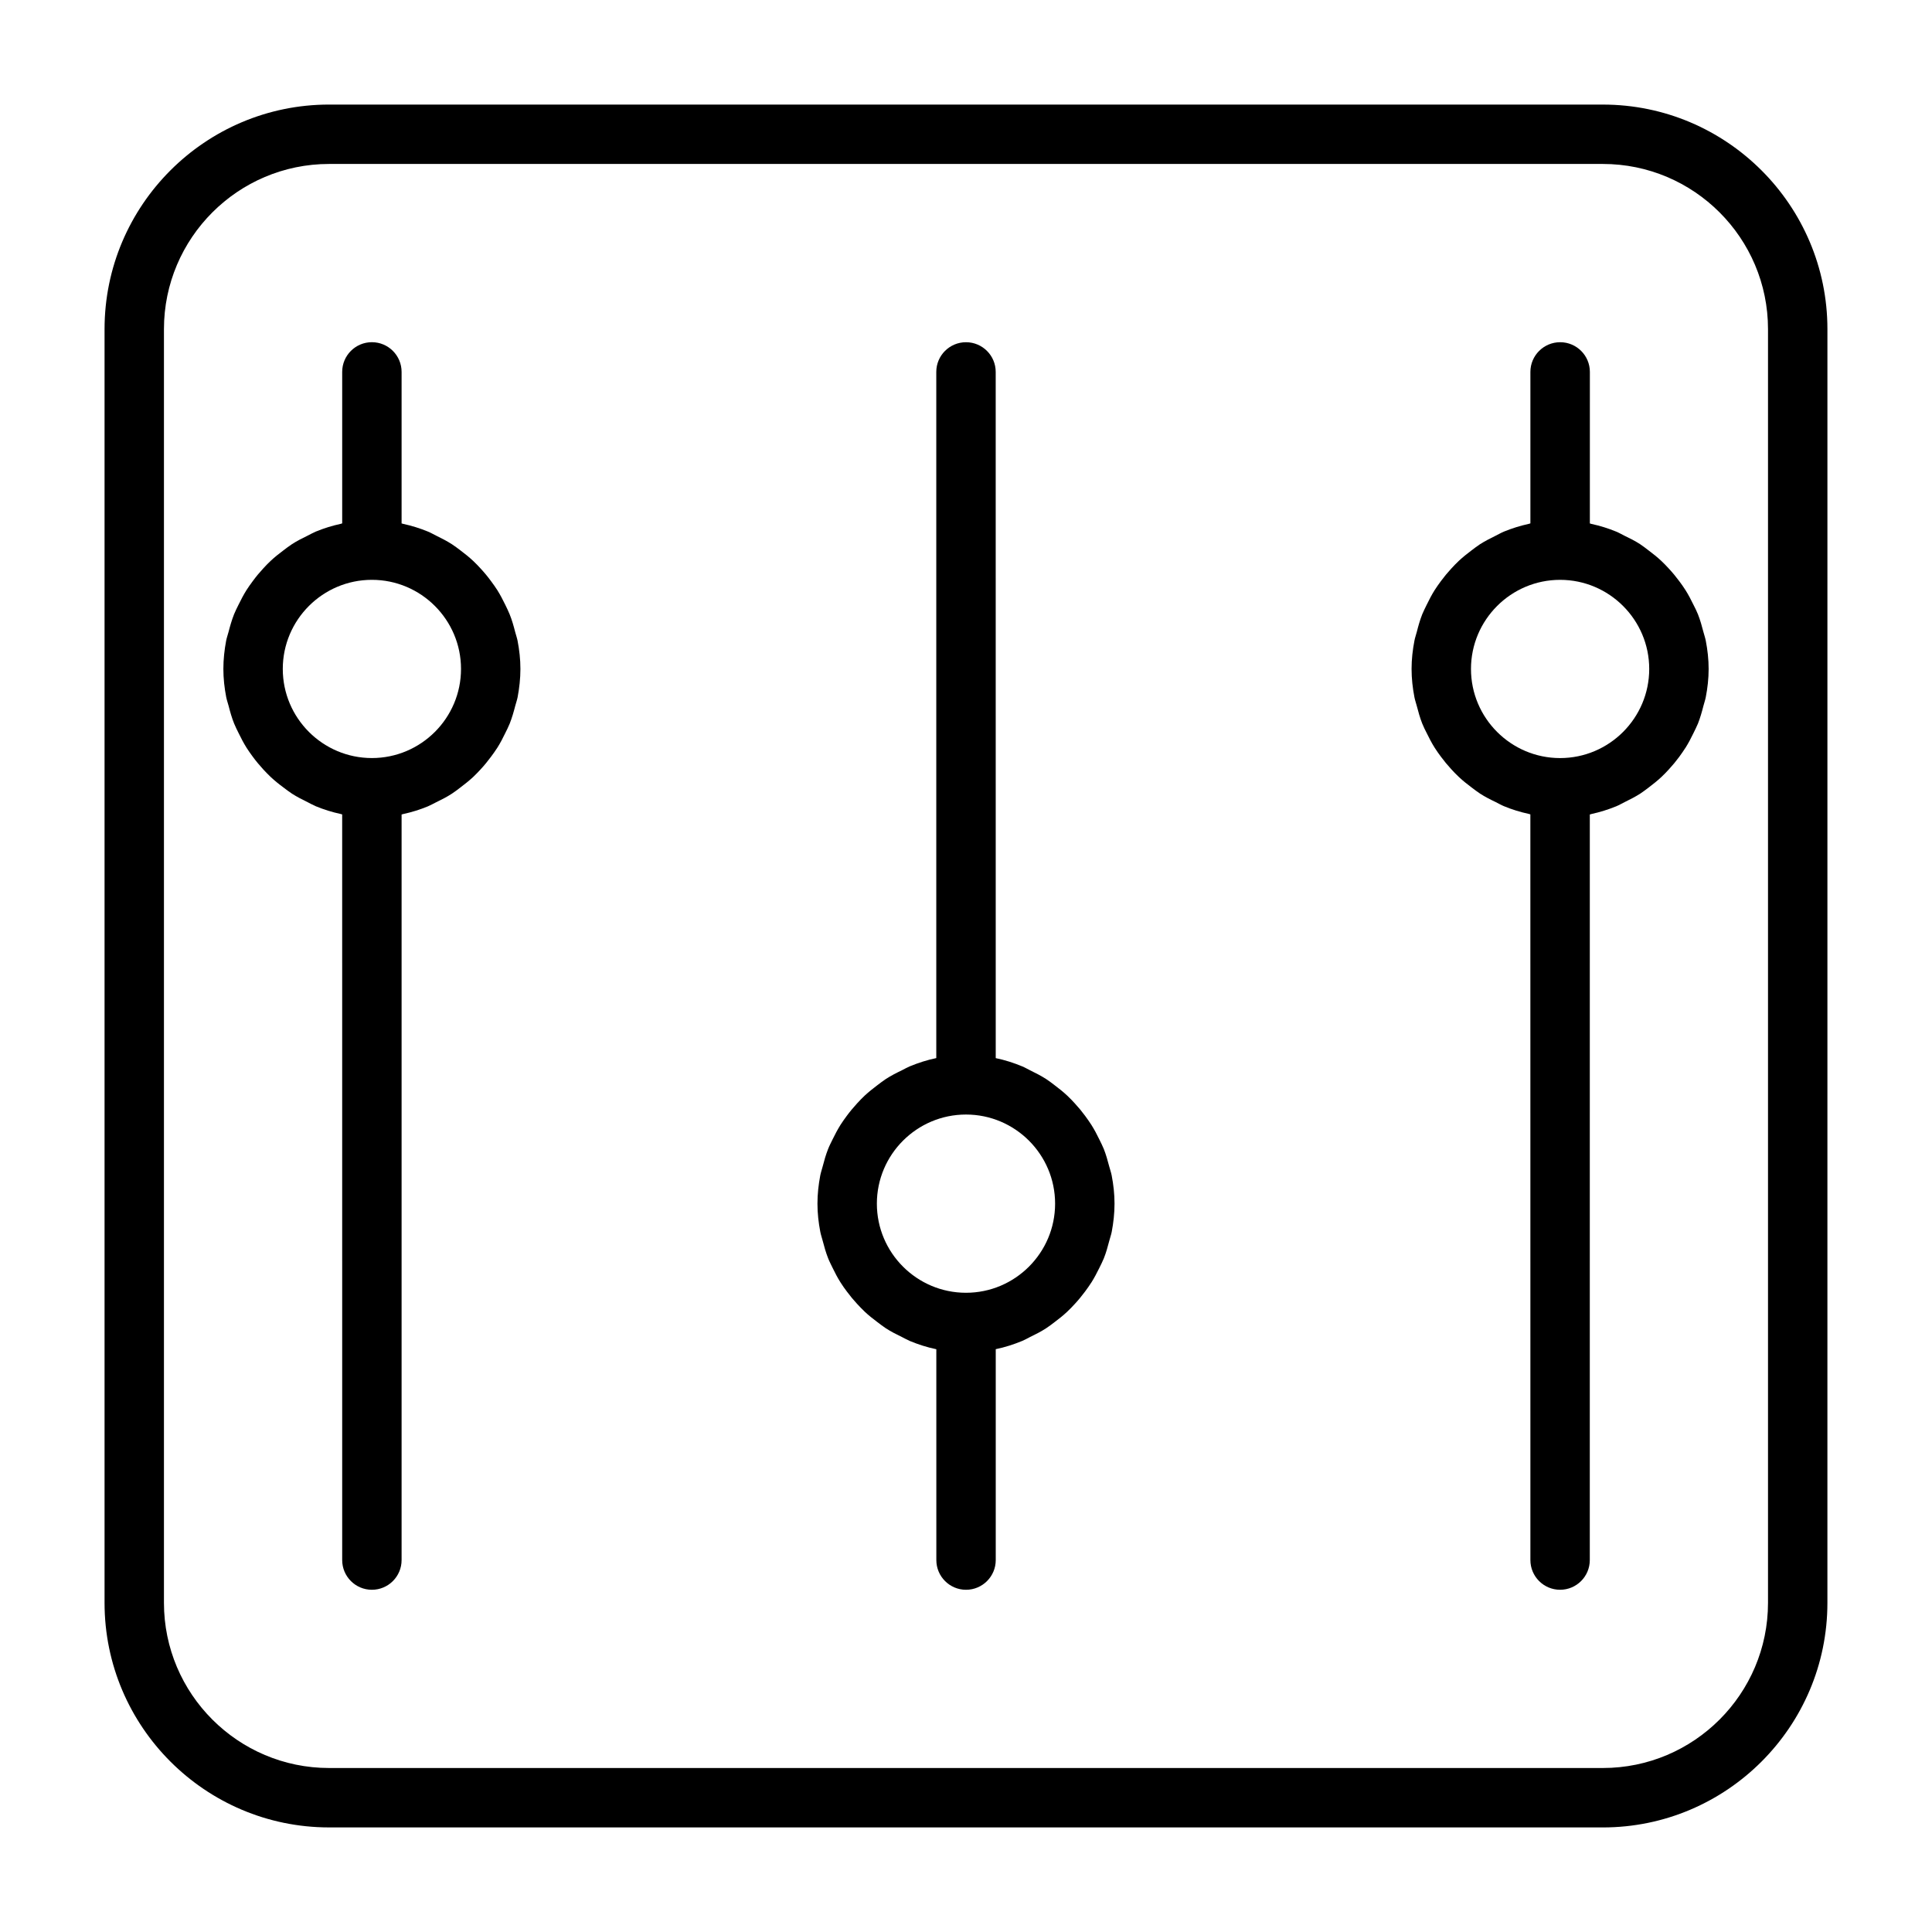 <?xml version="1.0" encoding="UTF-8"?>
<!-- Uploaded to: SVG Repo, www.svgrepo.com, Generator: SVG Repo Mixer Tools -->
<svg fill="#000000" width="800px" height="800px" version="1.1" viewBox="144 144 512 512" xmlns="http://www.w3.org/2000/svg">
 <g>
  <path d="m568.77 171.71h-337.55c-32.812 0-59.512 26.699-59.512 59.512v337.55c0 32.812 26.703 59.512 59.512 59.512l337.55 0.004c32.812 0 59.512-26.703 59.512-59.512l0.004-337.55c0-32.812-26.703-59.512-59.516-59.512zm43.77 397.06c0 24.137-19.633 43.77-43.77 43.77h-337.55c-24.137 0-43.77-19.633-43.77-43.77v-337.55c0-24.137 19.633-43.77 43.77-43.77h337.55c24.137 0 43.77 19.633 43.77 43.77z"/>
  <path d="m275.79 342.17c0.789-1.242 1.465-2.551 2.109-3.891 0.41-0.836 0.836-1.652 1.18-2.519 0.598-1.512 1.055-3.102 1.465-4.691 0.203-0.77 0.473-1.512 0.629-2.297 0.457-2.441 0.742-4.93 0.742-7.496s-0.285-5.055-0.754-7.477c-0.156-0.789-0.426-1.527-0.629-2.297-0.41-1.605-0.852-3.18-1.465-4.691-0.348-0.883-0.773-1.703-1.168-2.539-0.645-1.336-1.336-2.644-2.109-3.887-0.52-0.82-1.086-1.59-1.652-2.363-0.852-1.164-1.762-2.266-2.738-3.32-0.648-0.711-1.309-1.402-2.016-2.062-1.055-0.992-2.188-1.891-3.356-2.773-0.754-0.566-1.48-1.133-2.266-1.637-1.324-0.852-2.738-1.574-4.156-2.266-0.742-0.363-1.434-0.773-2.188-1.086-2.109-0.867-4.316-1.559-6.582-2.047-0.141-0.031-0.254-0.094-0.395-0.109h-0.016v-40.164c0-4.344-3.527-7.871-7.871-7.871-4.348 0-7.871 3.523-7.871 7.871v40.148h-0.016c-0.145 0.031-0.254 0.094-0.395 0.125-2.269 0.488-4.473 1.18-6.582 2.047-0.754 0.316-1.449 0.723-2.188 1.086-1.434 0.691-2.832 1.402-4.156 2.266-0.789 0.504-1.512 1.086-2.25 1.637-1.184 0.883-2.316 1.781-3.371 2.773-0.707 0.66-1.371 1.352-2.016 2.062-0.977 1.055-1.891 2.156-2.738 3.32-0.566 0.773-1.133 1.543-1.652 2.363-0.773 1.242-1.465 2.551-2.113 3.887-0.41 0.836-0.836 1.652-1.18 2.519-0.598 1.512-1.055 3.102-1.465 4.691-0.203 0.77-0.473 1.512-0.629 2.297-0.457 2.441-0.738 4.93-0.738 7.496s0.285 5.055 0.754 7.477c0.156 0.789 0.426 1.527 0.629 2.297 0.41 1.605 0.852 3.18 1.465 4.691 0.348 0.867 0.77 1.684 1.18 2.519 0.645 1.34 1.324 2.629 2.109 3.891 0.52 0.82 1.07 1.59 1.652 2.379 0.852 1.164 1.762 2.25 2.738 3.32 0.66 0.707 1.309 1.402 2.016 2.062 1.07 0.992 2.188 1.906 3.371 2.769 0.754 0.566 1.465 1.133 2.25 1.637 1.324 0.852 2.738 1.574 4.156 2.266 0.738 0.363 1.434 0.77 2.188 1.086 2.109 0.867 4.312 1.559 6.582 2.047 0.125 0.031 0.25 0.078 0.379 0.109h0.016l0.004 197.61c0 4.344 3.527 7.871 7.871 7.871s7.871-3.527 7.871-7.871v-197.59h0.016c0.125-0.031 0.25-0.078 0.379-0.109 2.281-0.488 4.473-1.18 6.582-2.047 0.754-0.316 1.449-0.723 2.188-1.086 1.434-0.691 2.832-1.402 4.156-2.266 0.789-0.504 1.512-1.086 2.25-1.637 1.164-0.883 2.297-1.777 3.371-2.769 0.707-0.66 1.355-1.355 2.016-2.062 0.977-1.055 1.875-2.156 2.738-3.32 0.582-0.793 1.148-1.566 1.668-2.383zm-9.617-20.895c0 13.02-10.598 23.617-23.617 23.617-13.02 0-23.617-10.598-23.617-23.617 0-13.02 10.598-23.613 23.617-23.613 13.02 0 23.617 10.594 23.617 23.613z"/>
  <path d="m433.25 483.84c0.77-1.227 1.434-2.504 2.078-3.809 0.41-0.852 0.852-1.684 1.211-2.582 0.598-1.496 1.023-3.055 1.434-4.629 0.203-0.805 0.488-1.559 0.645-2.363 0.457-2.426 0.742-4.914 0.742-7.477 0-2.566-0.285-5.055-0.754-7.477-0.156-0.82-0.441-1.574-0.645-2.363-0.41-1.574-0.852-3.133-1.434-4.629-0.363-0.898-0.789-1.715-1.211-2.582-0.629-1.309-1.309-2.582-2.078-3.809-0.535-0.836-1.102-1.637-1.684-2.426-0.836-1.133-1.73-2.219-2.691-3.258-0.66-0.723-1.34-1.434-2.047-2.094-1.055-0.992-2.188-1.891-3.336-2.754-0.738-0.566-1.465-1.133-2.25-1.637-1.355-0.867-2.785-1.605-4.25-2.312-0.707-0.348-1.355-0.738-2.078-1.039-2.25-0.93-4.582-1.684-7.023-2.188l-0.008-181.85c0-4.344-3.527-7.871-7.871-7.871-4.348 0-7.875 3.523-7.875 7.871v181.84c-2.441 0.504-4.769 1.258-7.023 2.188-0.707 0.301-1.355 0.676-2.047 1.023-1.48 0.707-2.93 1.449-4.297 2.332-0.77 0.504-1.48 1.07-2.219 1.621-1.18 0.883-2.312 1.793-3.387 2.785-0.707 0.66-1.371 1.355-2.016 2.062-0.961 1.055-1.875 2.141-2.723 3.289-0.582 0.789-1.148 1.574-1.668 2.394-0.77 1.227-1.449 2.519-2.094 3.84-0.41 0.852-0.852 1.684-1.195 2.566-0.598 1.512-1.039 3.07-1.449 4.66-0.203 0.789-0.473 1.543-0.629 2.348-0.457 2.41-0.742 4.898-0.742 7.465 0 2.566 0.285 5.055 0.754 7.477 0.156 0.805 0.426 1.559 0.629 2.348 0.41 1.59 0.852 3.148 1.449 4.66 0.348 0.883 0.789 1.715 1.195 2.566 0.645 1.324 1.309 2.613 2.094 3.84 0.52 0.836 1.086 1.621 1.668 2.394 0.852 1.148 1.746 2.234 2.723 3.289 0.66 0.707 1.324 1.402 2.016 2.062 1.07 1.008 2.203 1.906 3.387 2.785 0.738 0.551 1.449 1.117 2.219 1.621 1.371 0.883 2.816 1.621 4.297 2.332 0.691 0.332 1.34 0.723 2.047 1.023 2.25 0.93 4.582 1.684 7.023 2.188l0.004 55.875c0 4.344 3.527 7.871 7.871 7.871s7.871-3.527 7.871-7.871v-55.891c2.441-0.504 4.769-1.258 7.023-2.188 0.723-0.301 1.387-0.691 2.078-1.039 1.465-0.707 2.898-1.434 4.25-2.312 0.789-0.504 1.512-1.086 2.25-1.637 1.164-0.867 2.281-1.762 3.336-2.754 0.723-0.676 1.387-1.371 2.047-2.094 0.961-1.039 1.844-2.125 2.691-3.258 0.59-0.793 1.156-1.594 1.691-2.43zm-9.637-20.859c0 13.02-10.598 23.617-23.617 23.617-13.02 0-23.617-10.598-23.617-23.617 0-13.02 10.598-23.617 23.617-23.617 13.023 0 23.617 10.594 23.617 23.617z"/>
  <path d="m590.68 342.16c0.789-1.242 1.449-2.535 2.094-3.856 0.41-0.852 0.836-1.668 1.195-2.535 0.598-1.512 1.039-3.07 1.449-4.676 0.203-0.789 0.473-1.527 0.629-2.332 0.473-2.426 0.758-4.914 0.758-7.481s-0.285-5.055-0.754-7.477c-0.156-0.805-0.426-1.559-0.629-2.332-0.41-1.59-0.852-3.164-1.449-4.676-0.348-0.883-0.77-1.699-1.195-2.535-0.645-1.324-1.309-2.613-2.094-3.856-0.52-0.836-1.086-1.605-1.668-2.394-0.852-1.148-1.746-2.234-2.707-3.273-0.66-0.723-1.324-1.418-2.047-2.094-1.055-0.992-2.172-1.875-3.32-2.738-0.766-0.586-1.504-1.168-2.293-1.688-1.309-0.852-2.707-1.559-4.125-2.234-0.738-0.363-1.449-0.789-2.219-1.102-2.094-0.867-4.281-1.543-6.535-2.031-0.141-0.031-0.285-0.094-0.426-0.125h-0.016l0.004-40.164c0-4.344-3.527-7.871-7.871-7.871-4.348 0-7.891 3.523-7.891 7.871v40.148h-0.016c-0.141 0.031-0.285 0.094-0.426 0.125-2.25 0.488-4.441 1.18-6.535 2.031-0.77 0.316-1.48 0.738-2.219 1.102-1.418 0.691-2.801 1.402-4.125 2.234-0.805 0.52-1.527 1.102-2.297 1.668-1.148 0.867-2.266 1.762-3.32 2.738-0.707 0.66-1.387 1.371-2.047 2.094-0.961 1.039-1.859 2.125-2.707 3.273-0.582 0.789-1.148 1.574-1.668 2.394-0.789 1.242-1.449 2.535-2.094 3.856-0.41 0.852-0.836 1.668-1.195 2.535-0.598 1.512-1.039 3.07-1.449 4.676-0.203 0.789-0.473 1.527-0.629 2.332-0.477 2.457-0.762 4.945-0.762 7.512s0.285 5.055 0.754 7.477c0.156 0.805 0.426 1.559 0.629 2.332 0.41 1.59 0.852 3.164 1.449 4.676 0.348 0.883 0.77 1.699 1.195 2.535 0.645 1.324 1.309 2.613 2.094 3.856 0.52 0.836 1.086 1.605 1.668 2.394 0.852 1.148 1.746 2.234 2.707 3.273 0.66 0.723 1.324 1.418 2.047 2.094 1.055 0.992 2.172 1.875 3.32 2.738 0.754 0.566 1.496 1.148 2.297 1.668 1.309 0.852 2.707 1.559 4.125 2.234 0.738 0.363 1.449 0.789 2.219 1.102 2.094 0.867 4.281 1.543 6.535 2.031 0.141 0.031 0.285 0.094 0.426 0.125h0.016l0.008 197.62c0 4.344 3.527 7.871 7.871 7.871s7.871-3.527 7.871-7.871l0.004-197.59h0.016c0.141-0.031 0.285-0.094 0.426-0.125 2.25-0.488 4.441-1.18 6.535-2.031 0.77-0.316 1.48-0.738 2.219-1.102 1.418-0.691 2.801-1.402 4.125-2.234 0.805-0.52 1.527-1.102 2.297-1.668 1.148-0.867 2.266-1.762 3.32-2.738 0.707-0.66 1.387-1.371 2.047-2.094 0.961-1.039 1.859-2.125 2.707-3.273 0.586-0.824 1.152-1.598 1.672-2.43zm-9.621-20.879c0 13.02-10.598 23.617-23.617 23.617s-23.617-10.598-23.617-23.617c0-13.02 10.598-23.617 23.617-23.617 13.023 0.004 23.617 10.598 23.617 23.617z"/>
 </g>
</svg>
